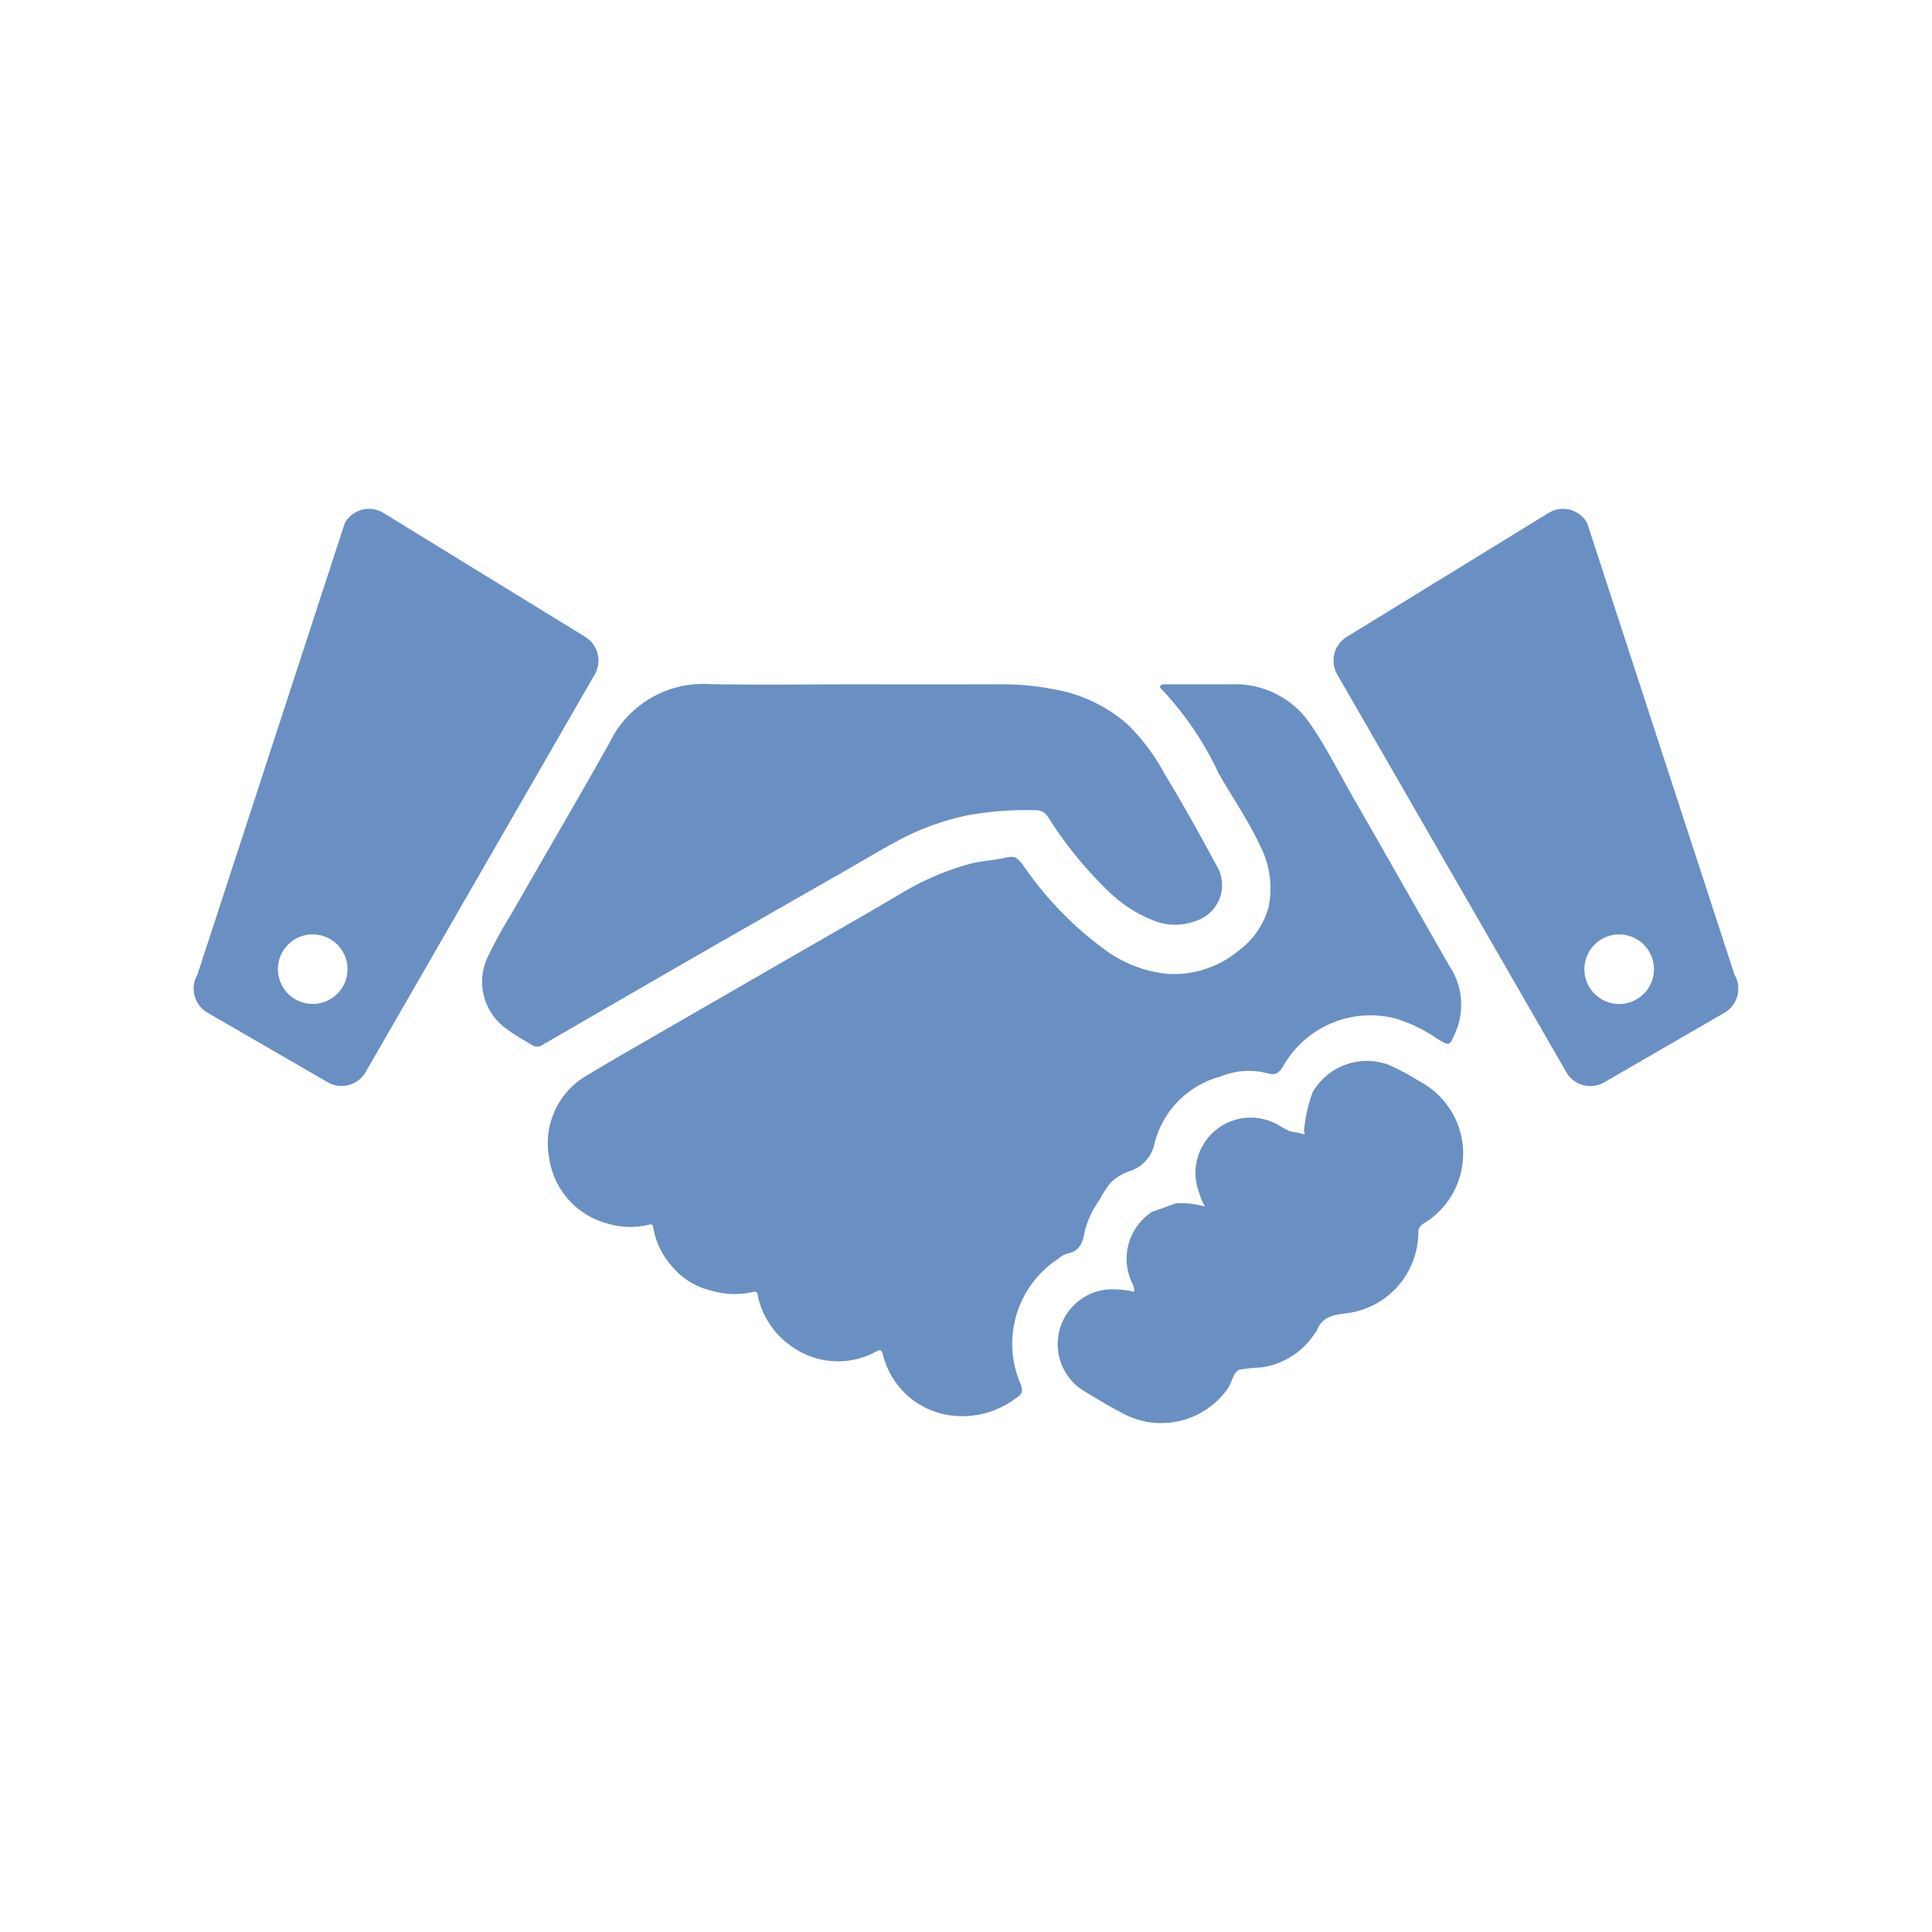 <?xml version="1.0" encoding="utf-8"?>
<svg id="ic-stay-flexible" xmlns="http://www.w3.org/2000/svg" xmlns:xlink="http://www.w3.org/1999/xlink" width="100" height="100" viewBox="0 0 100 100">
  <defs>
    <clipPath id="clip-path">
      <rect id="Rectangle_9" data-name="Rectangle 9" width="79.952" height="47.324" fill="none"/>
    </clipPath>
  </defs>
  <g id="Group_22" data-name="Group 22">
    <g id="Group_22-inner" data-name="Group 22-inner" transform="translate(10.024 26.338)">
      <g id="Group_21" data-name="Group 21" transform="translate(0 0)" clip-path="url(#clip-path)">
        <path id="Path_19" data-name="Path 19" d="M20.233,6.605,9.793.193A1.436,1.436,0,0,0,7.829.72L.193,24.113A1.44,1.44,0,0,0,.719,26.08l6.222,3.6A1.435,1.435,0,0,0,8.9,29.155L20.759,8.573a1.443,1.443,0,0,0-.526-1.968M7.72,24.727a1.8,1.8,0,1,1-.658-2.459,1.794,1.794,0,0,1,.658,2.459" transform="translate(0 0)" fill="#6a8fc3"/>
        <path id="Path_20" data-name="Path 20" d="M32.537,18.322c1.055-.6,2.1-1.237,3.17-1.807A13.635,13.635,0,0,1,39.132,15.3a16.76,16.76,0,0,1,3.514-.262.711.711,0,0,1,.666.376,20.493,20.493,0,0,0,3.106,3.812,7.008,7.008,0,0,0,2.247,1.483,3.027,3.027,0,0,0,2.318.044,1.943,1.943,0,0,0,1.024-2.875c-.855-1.589-1.732-3.169-2.673-4.713A10.49,10.49,0,0,0,47.4,10.582,7.746,7.746,0,0,0,44.24,8.915a14.273,14.273,0,0,0-3.7-.394q-3.516.006-7.036,0c-2.578,0-5.157.041-7.734-.012a5.383,5.383,0,0,0-5.17,3.033c-1.649,2.951-3.37,5.861-5.044,8.8a24.651,24.651,0,0,0-1.211,2.187,2.988,2.988,0,0,0,1.018,3.889c.385.3.831.524,1.247.788a.473.473,0,0,0,.537-.032q3.708-2.148,7.418-4.29,3.982-2.288,7.971-4.562" transform="translate(0.925 0.562)" fill="#6a8fc3"/>
        <path id="Path_21" data-name="Path 21" d="M44.961,36.936a4.8,4.8,0,0,1,.8-1.745,5.741,5.741,0,0,1,.536-.845,2.572,2.572,0,0,1,1.079-.65A1.894,1.894,0,0,0,48.6,32.273,4.8,4.8,0,0,1,52,28.823a3.859,3.859,0,0,1,2.421-.176c.382.131.617.021.844-.375a5.19,5.19,0,0,1,5.809-2.455,7.962,7.962,0,0,1,2.168,1.053c.632.384.611.376.906-.275a3.609,3.609,0,0,0-.281-3.49c-1.674-2.906-3.32-5.828-4.992-8.735-.723-1.257-1.366-2.563-2.19-3.758A4.691,4.691,0,0,0,52.544,8.52c-.452,0-.905,0-1.358,0-.672,0-1.344,0-2.016,0-.093,0-.2-.021-.265.072s.031.157.081.2a16.614,16.614,0,0,1,2.929,4.331c.706,1.252,1.54,2.432,2.14,3.739a4.766,4.766,0,0,1,.445,3.186,4.117,4.117,0,0,1-1.52,2.231A5.226,5.226,0,0,1,49.206,23.5a6.554,6.554,0,0,1-3.271-1.315,17.833,17.833,0,0,1-4.09-4.233c-.383-.529-.466-.568-1.094-.432-.547.119-1.105.141-1.656.278a14.143,14.143,0,0,0-3.745,1.624c-1.943,1.144-3.9,2.259-5.857,3.386q-3.339,1.927-6.676,3.853c-1.183.684-2.371,1.359-3.538,2.068a4.046,4.046,0,0,0-2.021,4.26,4.116,4.116,0,0,0,3.141,3.47,3.939,3.939,0,0,0,2.021.028c.139-.038.213,0,.229.14a4.057,4.057,0,0,0,1.044,2.1,3.717,3.717,0,0,0,1.977,1.177,4.218,4.218,0,0,0,2.148.065c.272-.067.228.172.268.308a4.3,4.3,0,0,0,1.836,2.584,4.1,4.1,0,0,0,4.252.2c.23-.118.281-.126.366.152A4.183,4.183,0,0,0,37.7,46.3a4.575,4.575,0,0,0,3.662-.786c.341-.222.477-.341.29-.809a5.249,5.249,0,0,1,1.93-6.43,1.458,1.458,0,0,1,.53-.3c.594-.11.757-.535.854-1.039" transform="translate(1.136 0.563)" fill="#6a8fc3"/>
        <path id="Path_22" data-name="Path 22" d="M76.1,24.114,68.468.721A1.435,1.435,0,0,0,66.505.194L56.065,6.606a1.443,1.443,0,0,0-.527,1.968L67.393,29.156a1.436,1.436,0,0,0,1.964.527l6.221-3.6a1.442,1.442,0,0,0,.527-1.967M71.03,25.387a1.8,1.8,0,1,1,.658-2.459,1.795,1.795,0,0,1-.658,2.459" transform="translate(3.654 0)" fill="#6a8fc3"/>
        <path id="Path_23" data-name="Path 23" d="M60.69,27.869A11.513,11.513,0,0,0,59.067,27a3.251,3.251,0,0,0-3.915,1.416,7.793,7.793,0,0,0-.452,2.015c-.005.039.03.075.041.113,0,.009-.013.022-.035.058-.749-.213-.5.007-1.231-.417a2.858,2.858,0,0,0-4.188,3.469,2.651,2.651,0,0,0,.29.691,4.283,4.283,0,0,0-1.519-.164l-1.225.437a2.9,2.9,0,0,0-1.042,3.65,1.031,1.031,0,0,1,.128.486,5.052,5.052,0,0,0-1.424-.119,2.846,2.846,0,0,0-1.257,5.21c.774.461,1.537.941,2.352,1.334a4.2,4.2,0,0,0,5.19-1.456c.209-.32.268-.841.6-.94a7.965,7.965,0,0,1,1.081-.111,3.942,3.942,0,0,0,2.821-1.8c.022-.033.062-.059.075-.095.265-.7.786-.822,1.5-.906a4.233,4.233,0,0,0,3.76-4.152.513.513,0,0,1,.244-.48,4.224,4.224,0,0,0-.165-7.369" transform="translate(2.77 1.771)" fill="#6a8fc3"/>
      </g>
    </g>
    <rect id="Group_22-area" data-name="Group 22-area" width="100" height="100" fill="none"/>
  </g>
</svg>
